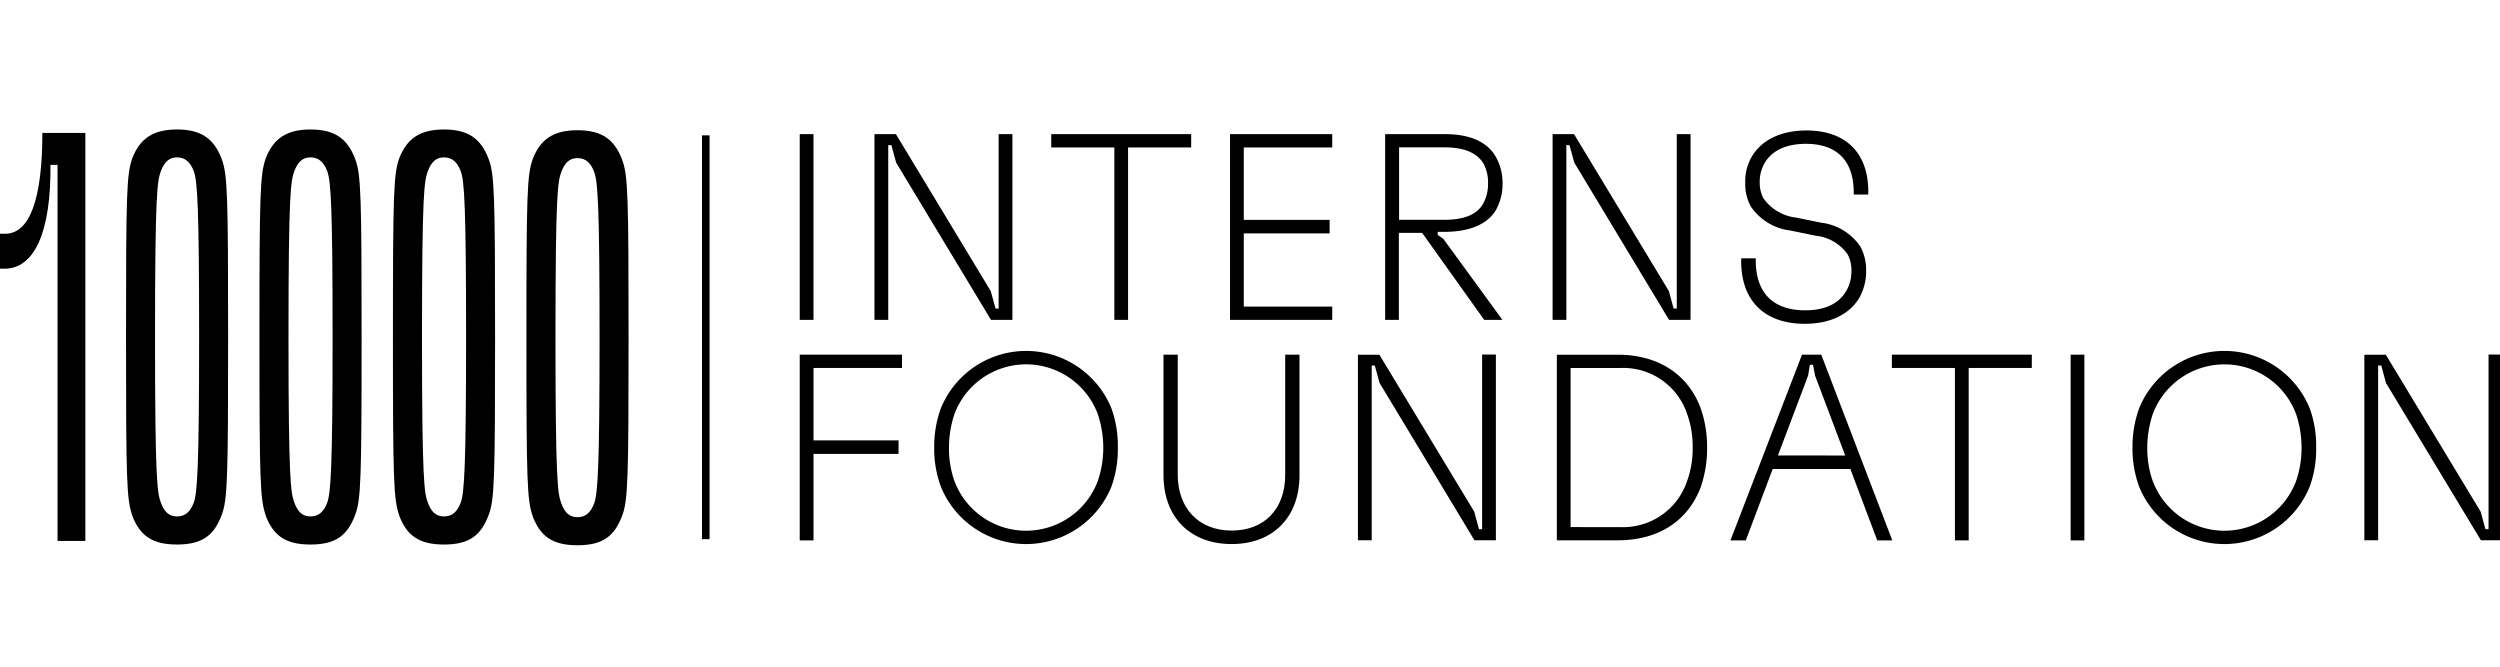 <svg xmlns="http://www.w3.org/2000/svg" xmlns:xlink="http://www.w3.org/1999/xlink" width="251" height="67" viewBox="0 0 251 67">
  <defs>
    <clipPath id="clip-path">
      <rect id="Rectangle_2147" data-name="Rectangle 2147" width="251" height="67" transform="translate(7692 4599)" fill="#fff"/>
    </clipPath>
  </defs>
  <g id="Mask_Group_14" data-name="Mask Group 14" transform="translate(-7692 -4599)" clip-path="url(#clip-path)">
    <g id="surface1" transform="translate(7692 4611.945)">
      <path id="Path_17914" data-name="Path 17914" d="M59.445.4h1.382V19.048H59.445Zm0,0" transform="translate(20.848 0.122)"/>
      <path id="Path_17915" data-name="Path 17915" d="M65,.4h2.153l9.523,15.76.48,1.752h.311V.4H78.85V19.048H76.7L67.174,3.257,66.7,1.505h-.317V19.048H65Zm0,0" transform="translate(22.796 0.122)"/>
      <path id="Path_17916" data-name="Path 17916" d="M84.477,1.737H78.141V.4H92.191V1.737H85.854V19.048H84.477Zm0,0" transform="translate(27.404 0.122)"/>
      <path id="Path_17917" data-name="Path 17917" d="M91.43.4h10.262V1.737h-8.88V9.008h8.616v1.356H92.812v7.35h8.88v1.335H91.43Zm0,0" transform="translate(32.065 0.122)"/>
      <path id="Path_17918" data-name="Path 17918" d="M102.977.4h5.993c2.549,0,4.274.8,5.112,2.3a5.355,5.355,0,0,1,.666,2.638,5.3,5.3,0,0,1-.644,2.638c-.85,1.493-2.707,2.237-5.229,2.237h-.639v.311l.559.38,5.942,8.146h-1.832l-6.231-8.737h-2.338v8.737h-1.376V.4Zm5.862,8.605c2.021,0,3.319-.512,3.945-1.6a4.059,4.059,0,0,0,.507-2.079,4.045,4.045,0,0,0-.443-1.947c-.659-1.092-1.91-1.651-3.952-1.651h-4.537V9h4.48Zm0,0" transform="translate(36.109 0.122)"/>
      <path id="Path_17919" data-name="Path 17919" d="M115.406.4h2.153l9.524,15.76.474,1.752h.317V.4h1.382V19.048H127.1L117.581,3.257,117.1,1.505h-.311V19.048h-1.383Zm0,0" transform="translate(40.474 0.122)"/>
      <path id="Path_17920" data-name="Path 17920" d="M129.426,13.23v-.264h1.461v.211c0,3.335,1.825,5.007,4.954,5.007,2.121,0,3.45-.744,4.141-1.968a3.781,3.781,0,0,0,.507-1.915,3.44,3.44,0,0,0-.374-1.731,4.474,4.474,0,0,0-3.177-1.868l-2.6-.533a5.563,5.563,0,0,1-3.952-2.422,4.675,4.675,0,0,1-.554-2.348,4.853,4.853,0,0,1,.638-2.606c.955-1.683,2.912-2.664,5.514-2.664,3.868,0,6.2,2.184,6.2,6.131v.3h-1.461V6.339c0-3.25-1.772-4.87-4.8-4.87-2.088,0-3.471.744-4.163,1.963a3.736,3.736,0,0,0-.474,1.9,3.3,3.3,0,0,0,.4,1.651,4.688,4.688,0,0,0,3.255,1.894l2.522.512a5.539,5.539,0,0,1,3.947,2.427,4.967,4.967,0,0,1,.559,2.422A5.439,5.439,0,0,1,141.3,16.9c-.987,1.678-2.892,2.638-5.493,2.638-3.978,0-6.383-2.242-6.383-6.289Zm0,0" transform="translate(45.391 0.026)"/>
      <path id="Path_17921" data-name="Path 17921" d="M59.445,16.793H69.713v1.335H60.828V25.4h8.537v1.356H60.828v8.685H59.445Zm0,0" transform="translate(20.848 5.87)"/>
      <path id="Path_17922" data-name="Path 17922" d="M70.1,30.123a10.993,10.993,0,0,1-.66-3.915,11.233,11.233,0,0,1,.66-3.915,9.243,9.243,0,0,1,17.137,0,11.066,11.066,0,0,1,.638,3.915,11.066,11.066,0,0,1-.638,3.915,9.24,9.24,0,0,1-17.137,0Zm1.377-.528a7.684,7.684,0,0,0,14.378,0,10.226,10.226,0,0,0,.559-3.356,10.673,10.673,0,0,0-.559-3.4,7.681,7.681,0,0,0-14.378,0,10.642,10.642,0,0,0-.554,3.382,9.92,9.92,0,0,0,.554,3.387Zm0,0" transform="translate(24.355 5.773)"/>
      <path id="Path_17923" data-name="Path 17923" d="M86.484,28.886V16.793h1.43V28.854c0,3.324,2.073,5.6,5.413,5.6s5.377-2.216,5.377-5.6V16.793h1.435V28.886c0,4.226-2.649,6.922-6.812,6.922S86.484,33.112,86.484,28.886Zm0,0" transform="translate(30.331 5.87)"/>
      <path id="Path_17924" data-name="Path 17924" d="M100.938,16.8h2.152l9.524,15.76.475,1.757h.316V16.785h1.382V35.431h-2.152L103.111,19.64l-.481-1.752h-.311V35.431h-1.382V16.785Zm0,0" transform="translate(35.4 5.868)"/>
      <path id="Path_17925" data-name="Path 17925" d="M115.723,16.8h6.12c4.11,0,7.139,2.031,8.357,5.487a11.664,11.664,0,0,1,.608,3.83A11.966,11.966,0,0,1,130.2,30c-1.249,3.435-4.216,5.434-8.357,5.434h-6.12V16.785Zm6.394,17.311A6.777,6.777,0,0,0,128.8,29.48a9.507,9.507,0,0,0,.559-3.356,9.72,9.72,0,0,0-.559-3.382,6.764,6.764,0,0,0-6.679-4.611H117.1V34.107Zm0,0" transform="translate(40.585 5.868)"/>
      <path id="Path_17926" data-name="Path 17926" d="M135.8,16.793h1.942l7.133,18.646h-1.509l-2.7-7.165h-7.8l-2.7,7.165h-1.541l7.186-18.646Zm4.348,10.125L137.124,18.9l-.211-1.087H136.6l-.178,1.087-3.03,8.015Zm0,0" transform="translate(45.111 5.87)"/>
      <path id="Path_17927" data-name="Path 17927" d="M146.957,18.128h-6.332V16.793h14.05v1.335h-6.336V35.439h-1.382Zm0,0" transform="translate(49.318 5.87)"/>
      <path id="Path_17928" data-name="Path 17928" d="M153.914,16.793h1.378V35.439h-1.378Zm0,0" transform="translate(53.979 5.87)"/>
      <path id="Path_17929" data-name="Path 17929" d="M159.171,30.123a11.11,11.11,0,0,1-.659-3.915,11.361,11.361,0,0,1,.659-3.915,9.243,9.243,0,0,1,17.138,0,10.985,10.985,0,0,1,.643,3.915,10.985,10.985,0,0,1-.643,3.915,9.24,9.24,0,0,1-17.138,0Zm1.382-.528a7.684,7.684,0,0,0,14.378,0,10.232,10.232,0,0,0,.554-3.356,10.671,10.671,0,0,0-.554-3.4,7.682,7.682,0,0,0-14.378,0,10.676,10.676,0,0,0-.559,3.382,9.931,9.931,0,0,0,.559,3.387Zm0,0" transform="translate(55.591 5.773)"/>
      <path id="Path_17930" data-name="Path 17930" d="M175.746,16.8H177.9l9.524,15.76.479,1.757h.312V16.785H189.6V35.431h-2.153L177.919,19.64l-.474-1.752h-.316V35.431h-1.383V16.785Zm0,0" transform="translate(61.635 5.868)"/>
      <path id="Path_17931" data-name="Path 17931" d="M52.18.492h.76V41.034h-.76Zm0,0" transform="translate(18.3 0.153)"/>
      <path id="Path_17932" data-name="Path 17932" d="M5.767,3.52h-.7c.063,6.9-1.683,10.42-4.6,10.42H0V10.432H.528c2.448,0,3.725-3.456,3.725-10.12H8.569V41.272H5.777V3.52Zm0,0" transform="translate(0 0.09)"/>
      <path id="Path_17933" data-name="Path 17933" d="M10.006,38.84c-.58-1.641-.638-3.5-.638-17.96s.058-16.33.638-17.96C10.765.994,12.048.055,14.49.055s3.725.939,4.49,2.986c.575,1.52.638,3.693.638,17.849s-.063,16.33-.638,17.849c-.765,2.047-1.921,2.986-4.49,2.986s-3.725-.939-4.485-2.865Zm2.849-1.345c.348.939.813,1.409,1.636,1.409s1.34-.47,1.688-1.409c.343-1,.528-3.5.528-16.615s-.174-15.628-.528-16.615c-.348-.939-.876-1.409-1.688-1.409s-1.277.47-1.636,1.409c-.343,1-.575,2.047-.575,16.615S12.512,36.508,12.855,37.495Zm0,0" transform="translate(3.285 0)"/>
      <path id="Path_17934" data-name="Path 17934" d="M19.929,38.84c-.58-1.641-.644-3.5-.644-17.96s.063-16.33.644-17.96C20.689.994,21.965.055,24.414.055s3.725.939,4.49,2.986c.575,1.52.638,3.693.638,17.849S29.479,37.22,28.9,38.74c-.765,2.047-1.921,2.986-4.49,2.986s-3.725-.939-4.485-2.865Zm2.849-1.345c.348.939.813,1.409,1.636,1.409s1.34-.47,1.688-1.409c.343-1,.528-3.5.528-16.615S26.456,5.252,26.1,4.265c-.348-.939-.876-1.409-1.688-1.409s-1.277.47-1.636,1.409c-.343,1-.575,2.047-.575,16.615S22.435,36.508,22.778,37.495Zm0,0" transform="translate(6.763 0)"/>
      <path id="Path_17935" data-name="Path 17935" d="M29.851,38.84c-.58-1.641-.644-3.5-.644-17.96s.063-16.33.644-17.96C30.611.994,31.887.055,34.335.055s3.725.939,4.49,2.986c.575,1.52.638,3.693.638,17.849S39.4,37.22,38.826,38.74c-.765,2.047-1.92,2.986-4.49,2.986s-3.725-.939-4.485-2.865ZM32.7,37.495c.348.939.812,1.409,1.636,1.409s1.34-.47,1.688-1.409c.343-1,.528-3.5.528-16.615s-.174-15.628-.528-16.615c-.348-.939-.876-1.409-1.688-1.409s-1.277.47-1.636,1.409c-.343,1-.575,2.047-.575,16.615S32.357,36.508,32.7,37.495Zm0,0" transform="translate(10.243 0)"/>
      <path id="Path_17936" data-name="Path 17936" d="M39.773,38.895c-.58-1.641-.644-3.509-.644-17.96s.063-16.33.644-17.96c.76-1.931,2.037-2.865,4.485-2.865s3.725.934,4.49,2.986c.575,1.52.638,3.688.638,17.849s-.063,16.33-.638,17.849c-.765,2.047-1.921,2.986-4.49,2.986s-3.725-.939-4.485-2.865Zm2.849-1.345c.348.939.813,1.409,1.636,1.409s1.34-.47,1.683-1.409c.348-1,.533-3.509.533-16.615S46.3,5.306,45.941,4.32c-.343-.939-.871-1.409-1.683-1.409s-1.277.47-1.636,1.409c-.343,1-.575,2.047-.575,16.615S42.279,36.563,42.622,37.549Zm0,0" transform="translate(13.723 0.019)"/>
    </g>
  </g>
</svg>
